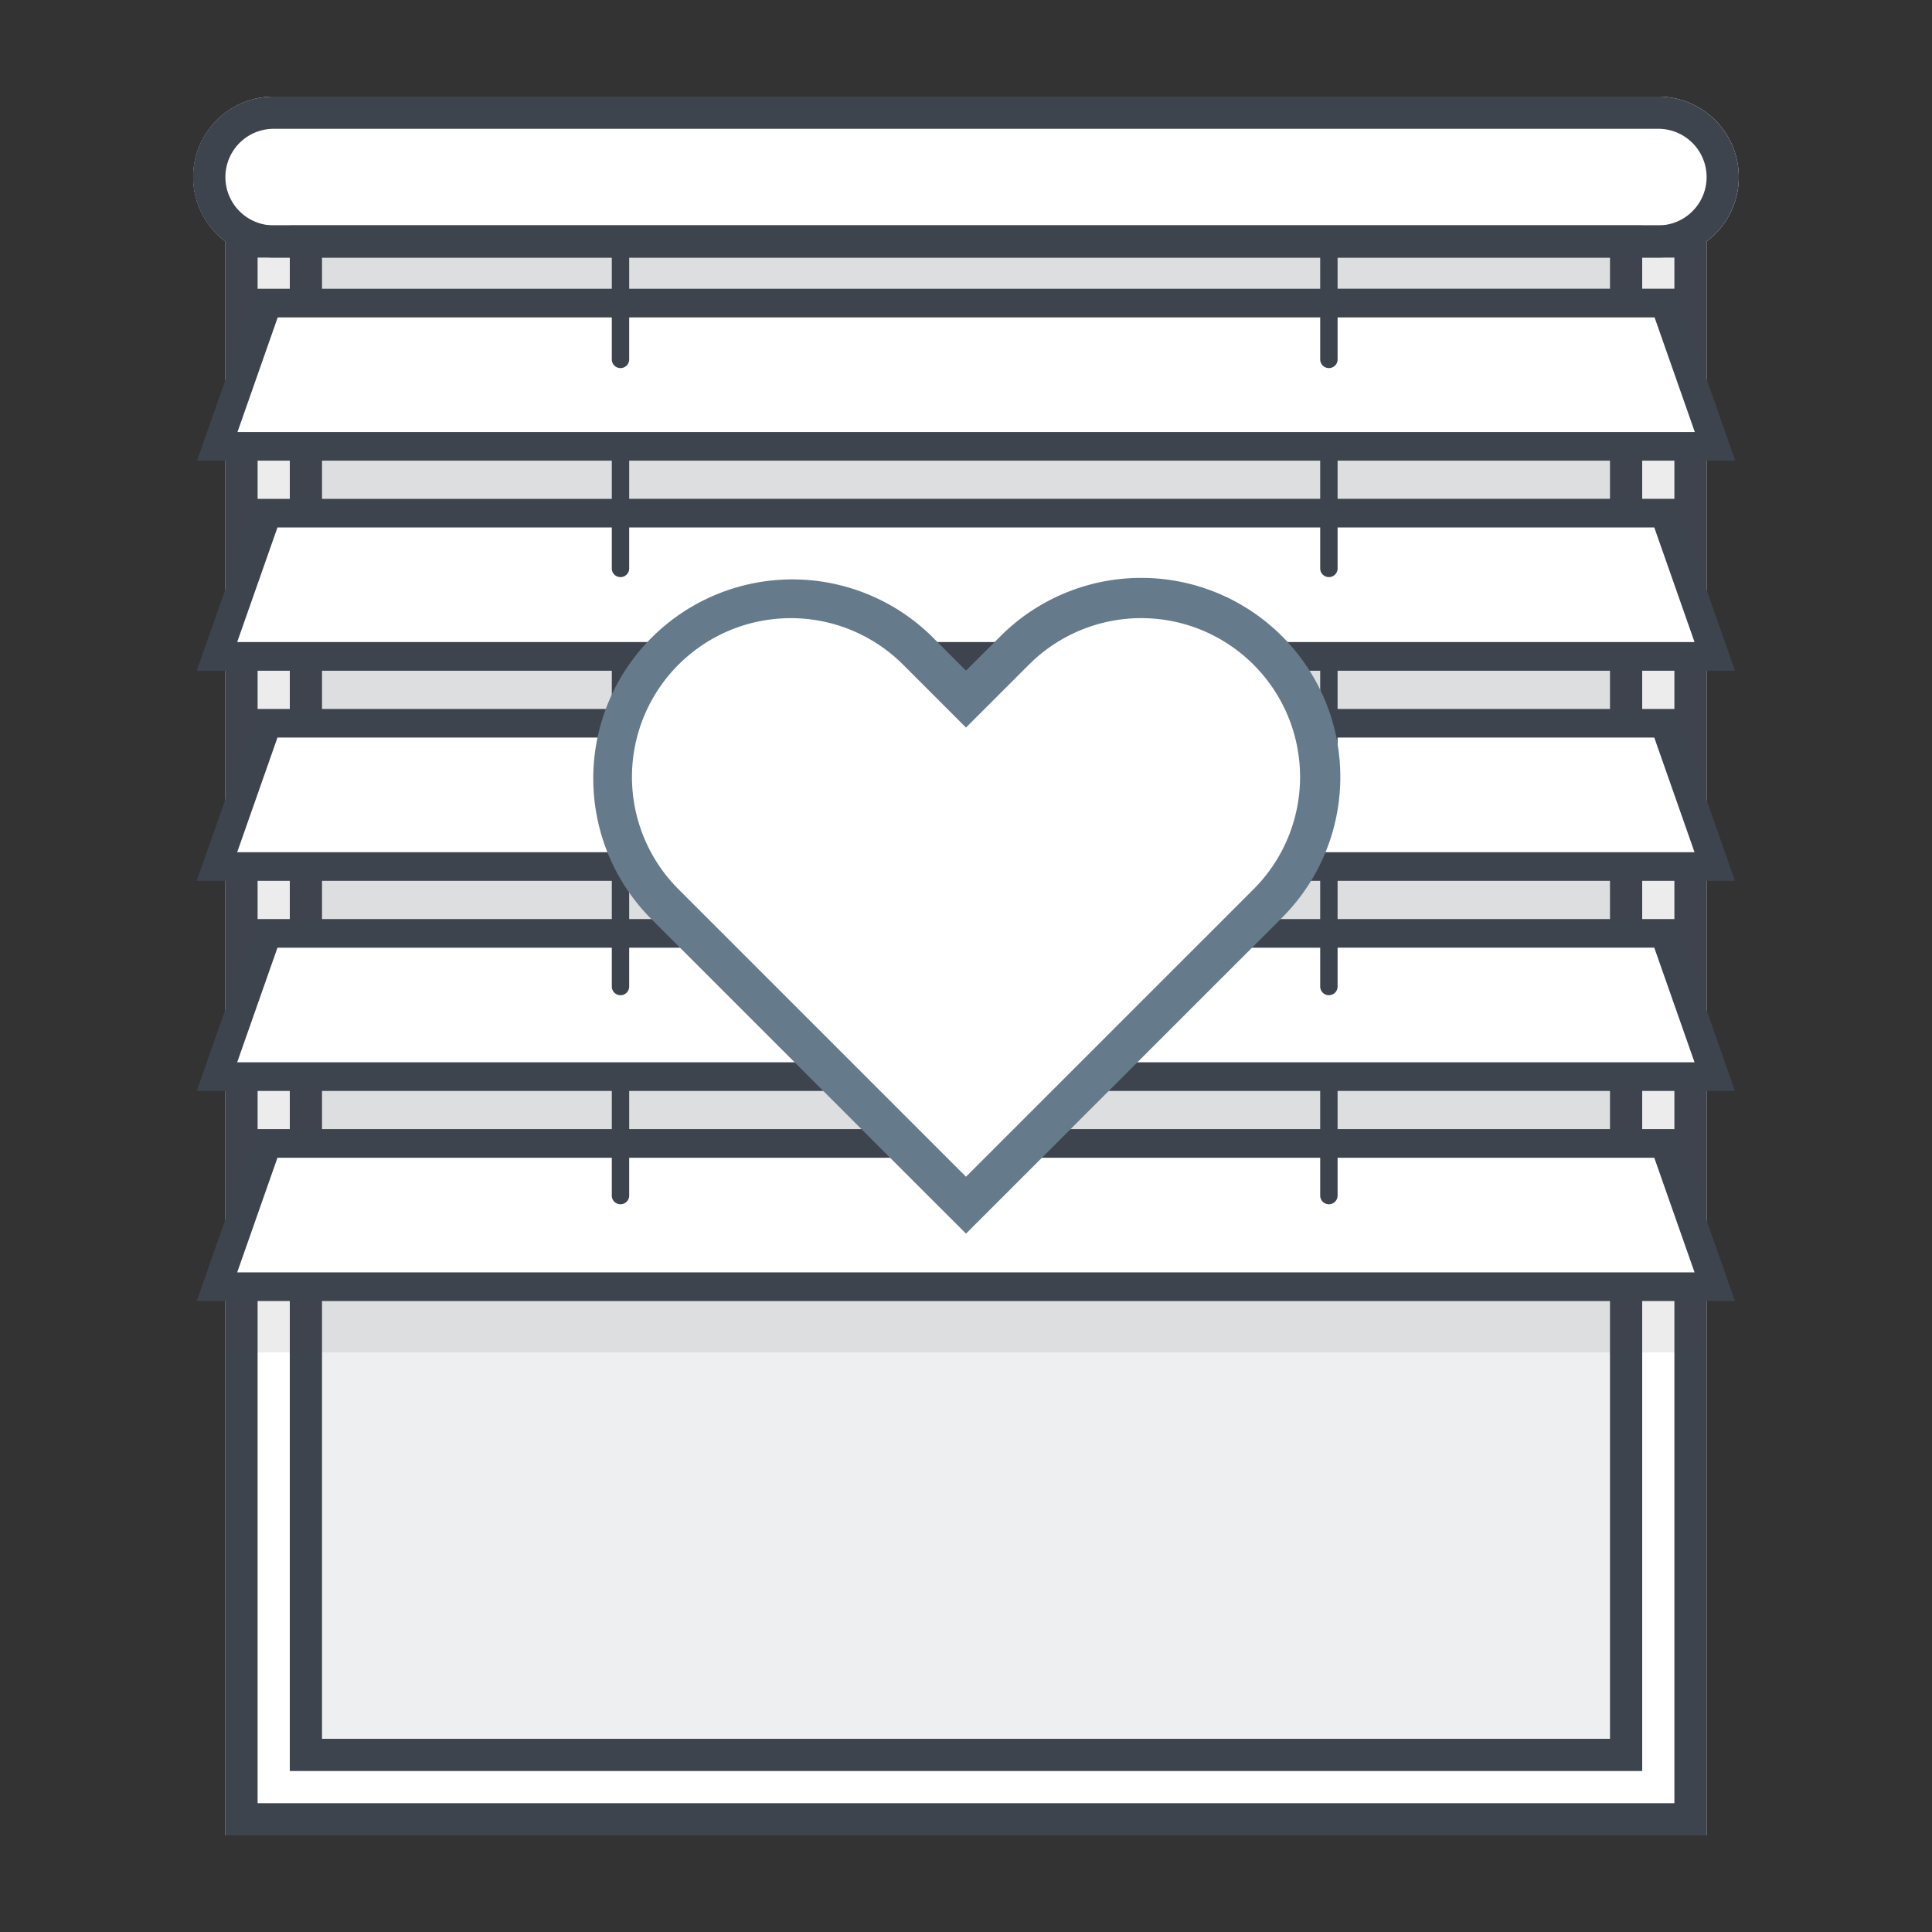 <svg xmlns="http://www.w3.org/2000/svg" width="60" height="60" fill="none"><rect width="100%" height="100%" fill="#333333" stroke="none"/><g clip-path="url(#a)"><path fill="#fff" d="M6 5.5A2.5 2.5 0 0 1 8.5 3h43a2.5 2.5 0 0 1 0 5h-43A2.5 2.5 0 0 1 6 5.5Z"/><path fill="#fff" d="M7 7h46v50H7V7Z"/><path fill="#3E444E" fill-rule="evenodd" d="M52 8H8v48h44V8ZM7 7v50h46V7H7Z" clip-rule="evenodd"/><path fill="#EDEFF1" d="M9 7h42v48H9V7Z"/><path fill="#3E444E" fill-rule="evenodd" d="M50 8H10v46h40V8ZM9 7v48h42V7H9Z" clip-rule="evenodd"/><path fill="#3E444E" fill-opacity=".1" fill-rule="evenodd" d="M7 42h46V7H7v35Z" clip-rule="evenodd"/><path fill="#fff" fill-rule="evenodd" d="M53.253 39.96H6.738l1.564-4.45H51.69l1.563 4.45Zm0-6.525H6.738l1.564-4.449H51.69l1.563 4.45Zm0-6.525H6.738l1.564-4.448H51.69l1.563 4.448Zm0-6.524H6.738l1.564-4.449H51.69l1.563 4.449Zm.008-6.525H6.747L8.31 9.412h43.388l1.563 4.45Z" clip-rule="evenodd"/><path fill="#3E444E" fill-rule="evenodd" d="M19.54 8v.968H41V8H19.54ZM51.5 7a1.5 1.5 0 0 0 0-3h-43a1.5 1.5 0 1 0 0 3h43Zm-43.403.968c.131.02.266.032.403.032H19v.968H7.995L6.12 14.306H19v1.186H7.986L6.11 20.83H19v1.187H7.986L6.11 27.355H19v1.187H7.986L6.11 33.88H19v1.186H7.987L6.11 40.404h47.77l-1.876-5.338H41.54V33.88h12.34l-1.875-5.338H41.54v-1.187h12.34l-1.875-5.338H41.54V20.83h12.34l-1.875-5.339H41.54v-1.186h12.349l-1.876-5.338H41.54V8h9.96a2.5 2.5 0 0 0 0-5h-43a2.5 2.5 0 0 0-.403 4.968Zm43.286 1.89H41.54v1.307a.268.268 0 0 1-.27.266.268.268 0 0 1-.27-.266V9.857H19.54v1.308a.268.268 0 0 1-.27.266.268.268 0 0 1-.27-.266V9.857H8.625l-1.25 3.56h45.259l-1.25-3.56ZM19.54 14.305v1.186H41v-1.186H19.54Zm31.834 2.076H41.54v1.275a.268.268 0 0 1-.27.266.268.268 0 0 1-.27-.265v-1.276H19.54v1.275a.268.268 0 0 1-.27.266.268.268 0 0 1-.27-.265v-1.276H8.617L7.366 19.94h45.259l-1.25-3.56ZM19.54 20.83v1.187H41V20.83H19.54Zm22 2.076v1.244a.268.268 0 0 1-.27.265.268.268 0 0 1-.27-.265v-1.244H19.54v1.244a.268.268 0 0 1-.27.265.268.268 0 0 1-.27-.265v-1.244H8.617l-1.251 3.56h45.259l-1.25-3.56H41.54Zm-22 4.45v1.186H41v-1.187H19.54Zm31.834 2.075H41.54v1.21a.269.269 0 0 1-.27.266.269.269 0 0 1-.27-.265v-1.21H19.54v1.21a.269.269 0 0 1-.27.265.269.269 0 0 1-.27-.265v-1.21H8.617L7.366 32.99h45.259l-1.25-3.559ZM19.54 33.88v1.186H41V33.88H19.54Zm22 2.075v1.179a.268.268 0 0 1-.27.265.268.268 0 0 1-.27-.265v-1.179H19.54v1.179a.268.268 0 0 1-.27.265.268.268 0 0 1-.27-.265v-1.179H8.617l-1.251 3.56h45.26l-1.251-3.56H41.54Z" clip-rule="evenodd"/><path fill="#fff" d="m30 22.14-1.513-1.514a5.558 5.558 0 0 0-7.86 7.86l5.443 5.442 3.93 3.93 9.374-9.373a5.556 5.556 0 0 0-.002-7.857 5.556 5.556 0 0 0-7.858-.002L30 22.14Z"/><path fill="#657B8C" fill-rule="evenodd" d="M31.072 19.756a6.182 6.182 0 0 1 8.742.002 6.18 6.18 0 0 1 .002 8.74L30 38.312l-9.815-9.814a6.183 6.183 0 0 1 8.744-8.743L30 20.828l1.072-1.071Zm.884.884L30 22.595l-1.955-1.955a4.933 4.933 0 0 0-6.974.002m10.885-.002a4.932 4.932 0 0 1 6.974.002 4.93 4.93 0 0 1 .002 6.972L30 36.544l-8.931-8.93a4.93 4.93 0 0 1 .002-6.972" clip-rule="evenodd"/></g><defs><clipPath id="a"><path fill="#fff" d="M0 0h60v60H0z"/></clipPath></defs></svg>